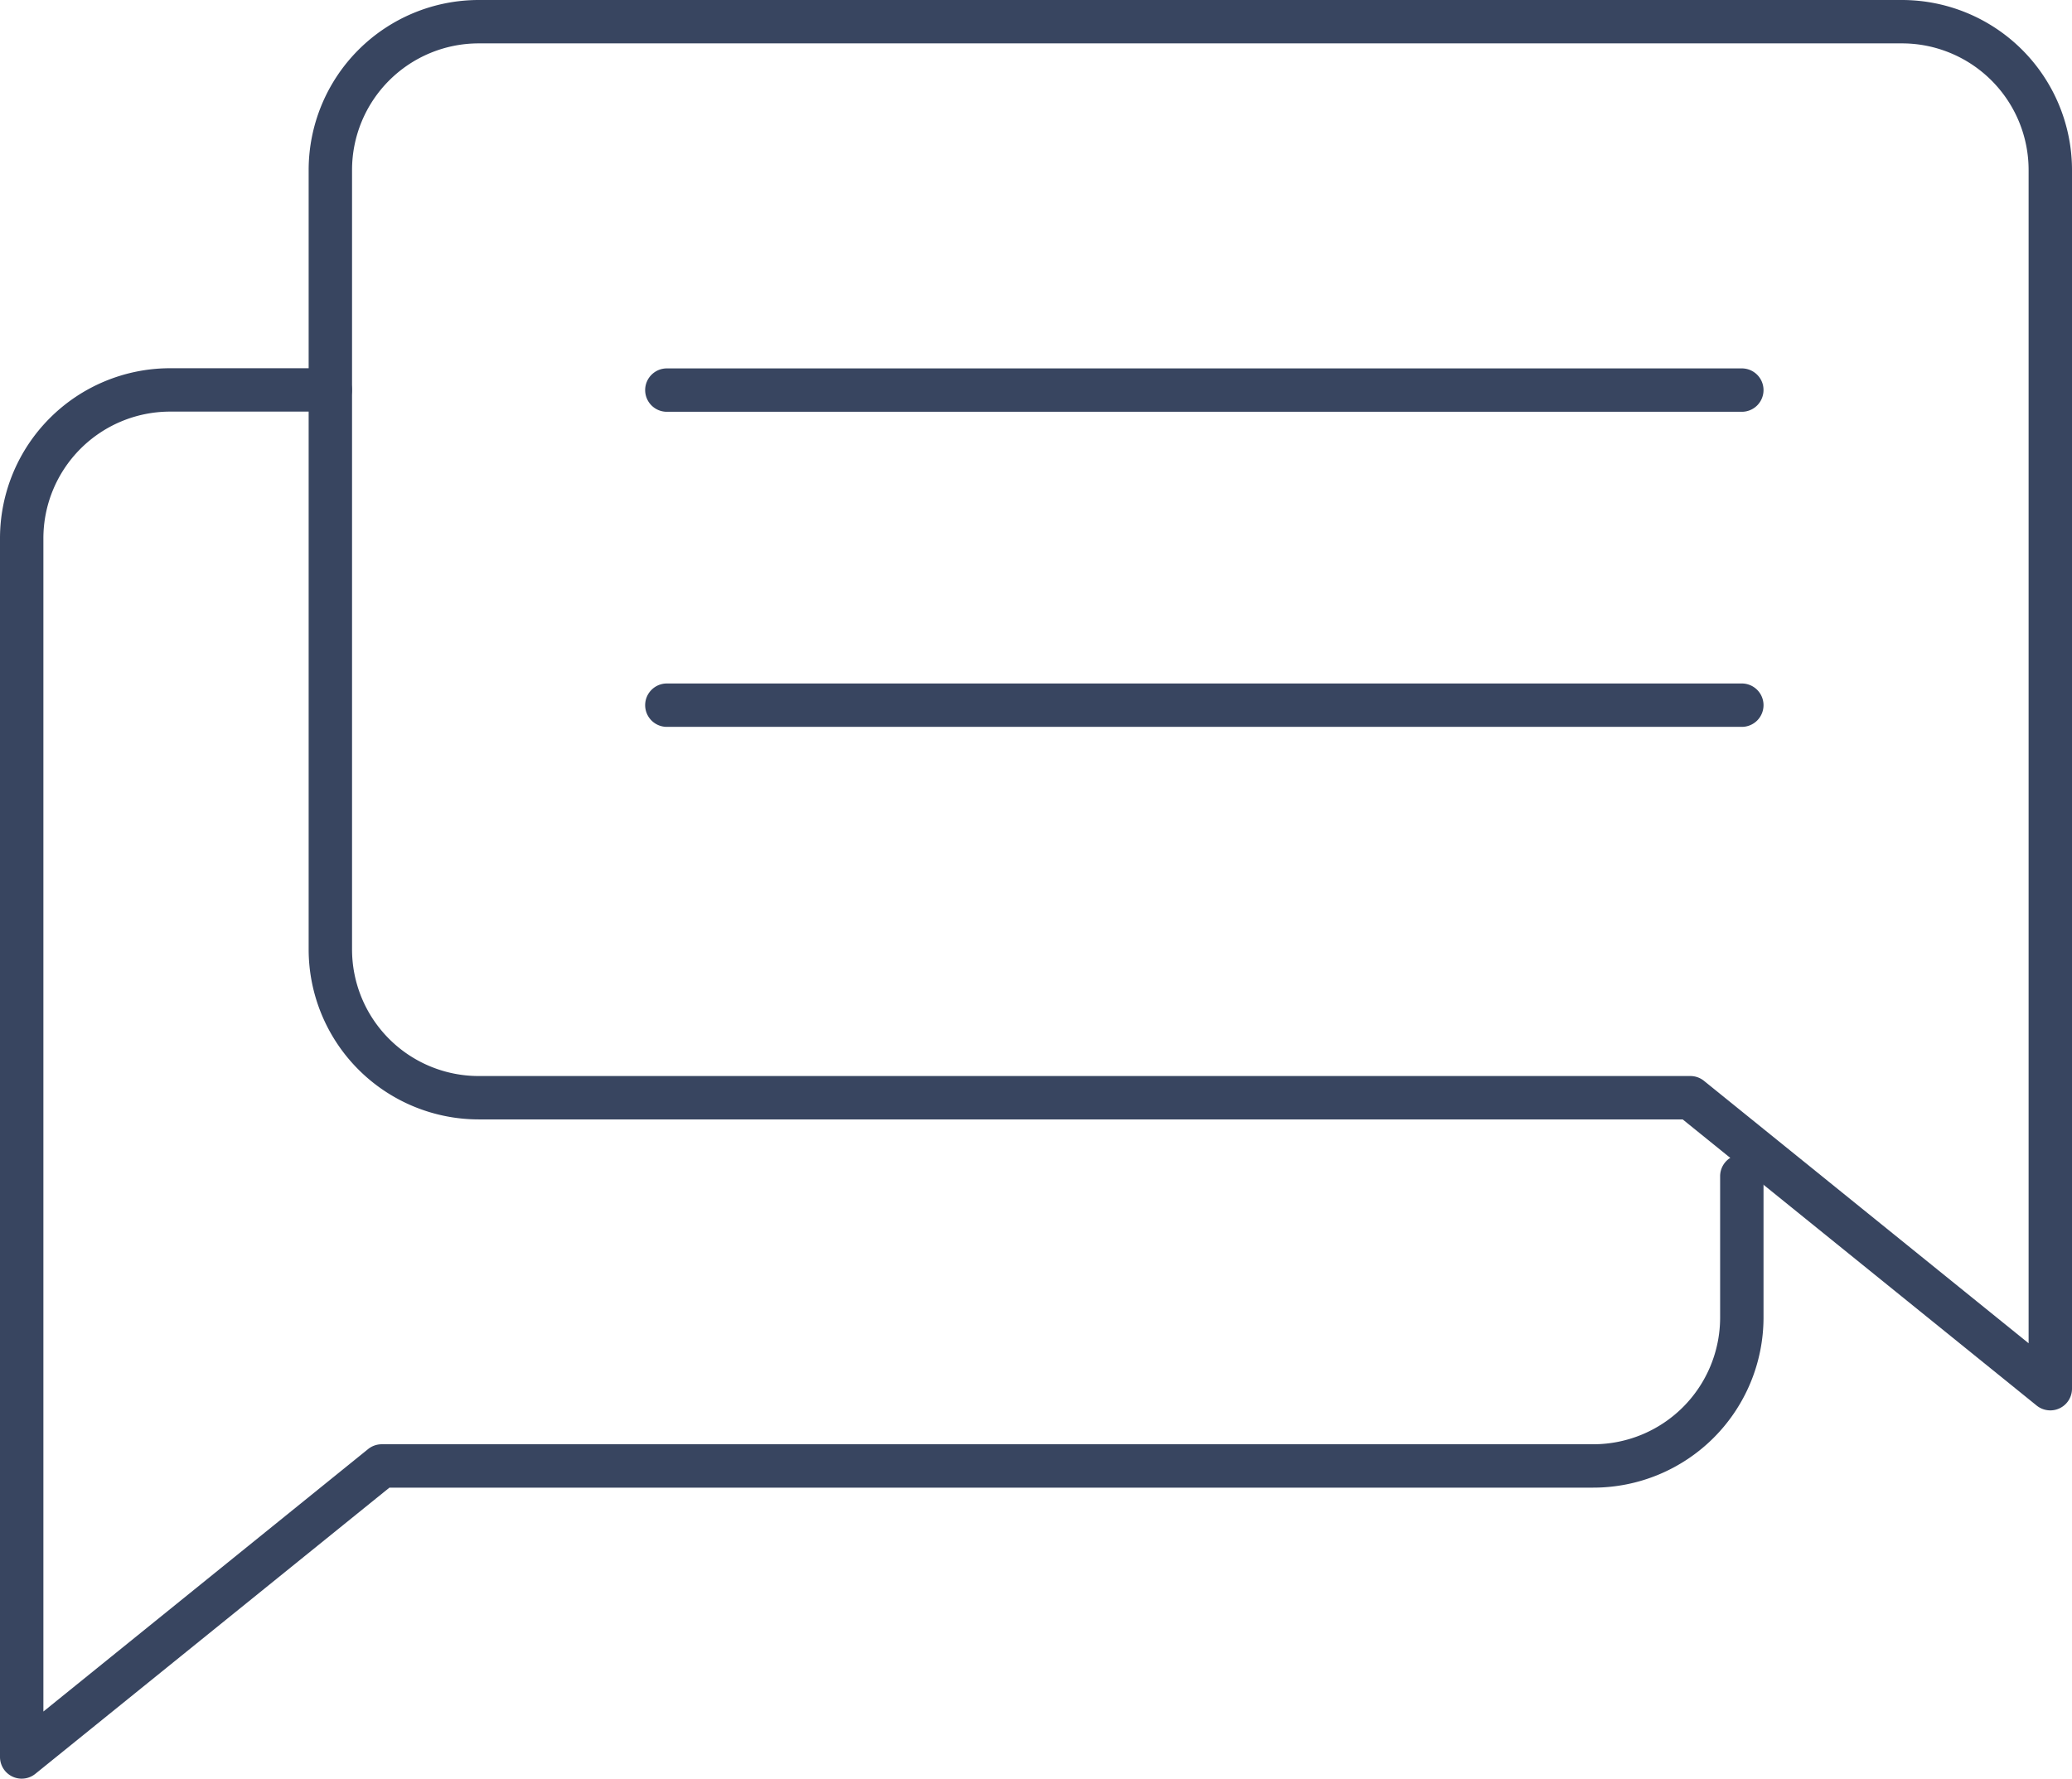 <svg xmlns="http://www.w3.org/2000/svg" width="95.5" height="82" viewBox="0 0 95.5 82">
  <g id="Icon_Consult" data-name="Icon/Consult" transform="translate(1 -0.545)">
    <path id="Path_13890" data-name="Path 13890" d="M12.74-.4H78.348a7.842,7.842,0,0,1,7.833,7.833V63.621a1,1,0,0,1-1.629.778L68.237,51.207H12.74a7.842,7.842,0,0,1-7.833-7.833V7.433A7.842,7.842,0,0,1,12.74-.4ZM84.181,61.527V7.433A5.839,5.839,0,0,0,78.348,1.6H12.74A5.839,5.839,0,0,0,6.907,7.433V43.374a5.839,5.839,0,0,0,5.833,5.833H68.59a1,1,0,0,1,.629.222Z" transform="translate(8.319 0.945)" fill="#384560"/>
    <path id="Line_47" data-name="Line 47" d="M49.546,1H0A1,1,0,0,1-1,0,1,1,0,0,1,0-1H49.546a1,1,0,0,1,1,1A1,1,0,0,1,49.546,1Z" transform="translate(29.736 18.529)" fill="#384560"/>
    <path id="Line_48" data-name="Line 48" d="M49.546,1H0A1,1,0,0,1-1,0,1,1,0,0,1,0-1H49.546a1,1,0,0,1,1,1A1,1,0,0,1,49.546,1Z" transform="translate(29.736 33.055)" fill="#384560"/>
    <path id="Path_13891" data-name="Path 13891" d="M.6,70.957a1,1,0,0,1-1-1V13.785A7.846,7.846,0,0,1,7.422,5.933h7.4a1,1,0,1,1,0,2h-7.4A5.844,5.844,0,0,0,1.6,13.785V67.862l14.967-12.1a1,1,0,0,1,.629-.222H73.03a5.845,5.845,0,0,0,5.852-5.825V43.183a1,1,0,1,1,2,0v6.533A7.847,7.847,0,0,1,73.03,57.54H17.549L1.229,70.734A1,1,0,0,1,.6,70.957Z" transform="translate(-0.6 11.588)" fill="#384560"/>
  </g>
</svg>
